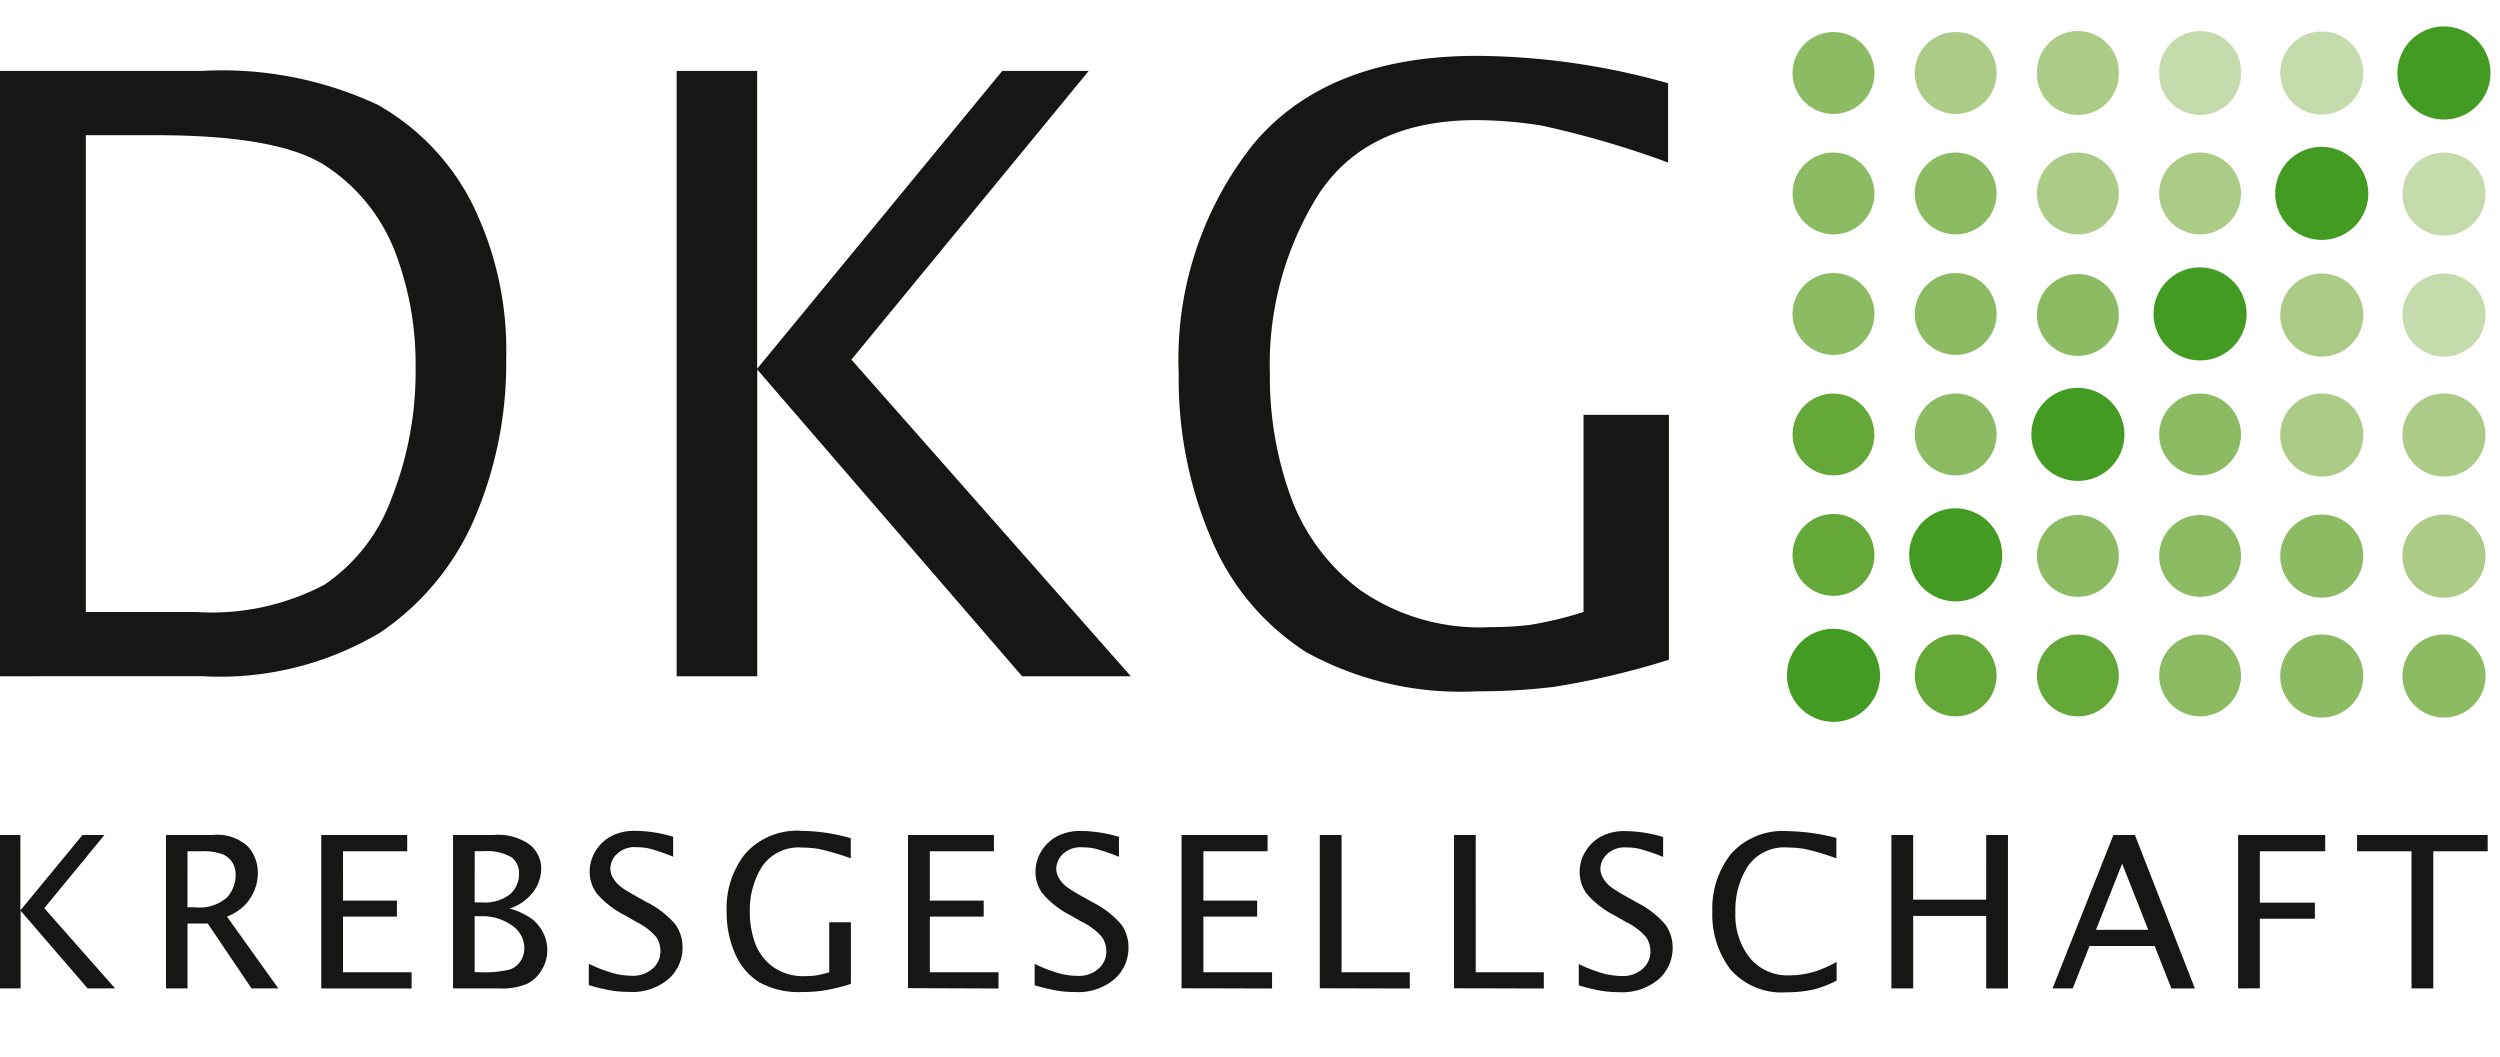 <svg xmlns="http://www.w3.org/2000/svg" xmlns:xlink="http://www.w3.org/1999/xlink" width="97" height="41" viewBox="0 0 97 41"><defs><clipPath id="a"><rect width="96.632" height="37.5" fill="none"/></clipPath><clipPath id="c"><rect width="97" height="41"/></clipPath></defs><g id="b" clip-path="url(#c)"><g transform="translate(0 1)"><g transform="translate(0 0)" clip-path="url(#a)"><path d="M93.566,69.828V64.507H91.455v-.631h5.067v.631H94.412v5.321Zm-6.727,0V63.876h3.379v.631H87.681V66.5h2.137v.623H87.681v2.7Zm-5.515-2.276h2.027L82.34,64.986Zm-1.686,2.276L82,63.876h.835l2.327,5.953h-.913L83.6,68.181H81.075l-.653,1.647Zm-6.252,0V63.876h.845v2.509h2.833V63.876h.845v5.953h-.845V67.015H74.232v2.813Zm-2.124-.306a3.972,3.972,0,0,1-.654.279,3.312,3.312,0,0,1-.6.132,4.609,4.609,0,0,1-.669.044,2.634,2.634,0,0,1-2.2-.889,3.5,3.5,0,0,1-.7-2.232,3.421,3.421,0,0,1,.724-2.249,2.7,2.7,0,0,1,2.22-.881,8,8,0,0,1,1.869.263v.792a9.555,9.555,0,0,0-1.241-.367,4.28,4.28,0,0,0-.645-.054,1.72,1.72,0,0,0-1.55.727,3.146,3.146,0,0,0-.483,1.778,2.7,2.7,0,0,0,.556,1.774,1.9,1.9,0,0,0,1.567.681,3.156,3.156,0,0,0,.559-.052,3.431,3.431,0,0,0,.559-.148,5.443,5.443,0,0,0,.687-.32Zm-10.006.192v-.834a5.391,5.391,0,0,0,1.053.394,2.993,2.993,0,0,0,.615.072,1.14,1.14,0,0,0,.813-.282.881.881,0,0,0,.3-.666,1.014,1.014,0,0,0-.157-.545,2.409,2.409,0,0,0-.788-.6l-.411-.239a3.552,3.552,0,0,1-1.109-.851,1.425,1.425,0,0,1-.281-.856,1.511,1.511,0,0,1,.225-.794,1.576,1.576,0,0,1,.6-.577,1.922,1.922,0,0,1,.954-.212,5.159,5.159,0,0,1,1.459.23v.773a7.449,7.449,0,0,0-.916-.315,2.283,2.283,0,0,0-.5-.054.994.994,0,0,0-.769.269.818.818,0,0,0-.25.55.765.765,0,0,0,.121.393,1.13,1.13,0,0,0,.316.342,5.823,5.823,0,0,0,.548.338l.427.241a3.565,3.565,0,0,1,1.114.862,1.54,1.54,0,0,1,.279.9,1.623,1.623,0,0,1-.531,1.207,2.187,2.187,0,0,1-1.569.512,4.126,4.126,0,0,1-.618-.044,7.322,7.322,0,0,1-.926-.219m-4.839.113V63.876h.842V69.2H59.9v.631Zm-5.208,0V63.876h.845V69.2H54.7v.631Zm-5.363,0V63.876h3.336v.631H46.692V66.42h2.086v.62H46.692V69.2h2.664v.631Zm-5.7-.113v-.834a5.43,5.43,0,0,0,1.05.394,3.047,3.047,0,0,0,.618.072,1.139,1.139,0,0,0,.812-.282.876.876,0,0,0,.3-.666.99.99,0,0,0-.158-.545,2.394,2.394,0,0,0-.786-.6l-.412-.239a3.564,3.564,0,0,1-1.108-.851,1.406,1.406,0,0,1-.284-.856,1.507,1.507,0,0,1,.225-.794,1.6,1.6,0,0,1,.6-.577,1.925,1.925,0,0,1,.954-.212,5.179,5.179,0,0,1,1.46.23v.773a7.7,7.7,0,0,0-.919-.315,2.246,2.246,0,0,0-.495-.054.992.992,0,0,0-.77.269.815.815,0,0,0-.25.55.76.76,0,0,0,.118.393,1.157,1.157,0,0,0,.316.342c.136.1.317.208.55.338l.428.241a3.555,3.555,0,0,1,1.114.862,1.534,1.534,0,0,1,.277.9,1.616,1.616,0,0,1-.53,1.207,2.176,2.176,0,0,1-1.567.512,4.069,4.069,0,0,1-.618-.044,7.286,7.286,0,0,1-.926-.219m-4.913.113V63.876h3.333v.631H36.077V66.42h2.09v.62h-2.09V69.2h2.665v.631Zm-2.217-.163a7.589,7.589,0,0,1-1.138.269,5.979,5.979,0,0,1-.747.044,3.136,3.136,0,0,1-1.683-.387,2.436,2.436,0,0,1-.932-1.114,4.015,4.015,0,0,1-.32-1.622,3.4,3.4,0,0,1,.726-2.25,2.693,2.693,0,0,1,2.209-.878A7,7,0,0,1,33.01,64v.781a9.593,9.593,0,0,0-1.244-.366,4.233,4.233,0,0,0-.642-.052,1.712,1.712,0,0,0-1.551.729,3.153,3.153,0,0,0-.479,1.768,3.5,3.5,0,0,0,.2,1.2,2,2,0,0,0,.683.921,2.037,2.037,0,0,0,1.284.369,3.311,3.311,0,0,0,.388-.023,4.047,4.047,0,0,0,.525-.127V67.26h.84Zm-10.169.05v-.834a5.482,5.482,0,0,0,1.052.394,3.032,3.032,0,0,0,.618.072,1.132,1.132,0,0,0,.81-.282.872.872,0,0,0,.3-.666,1,1,0,0,0-.156-.545,2.391,2.391,0,0,0-.786-.6l-.412-.239a3.56,3.56,0,0,1-1.108-.851,1.4,1.4,0,0,1-.284-.856,1.507,1.507,0,0,1,.225-.794,1.591,1.591,0,0,1,.6-.577,1.923,1.923,0,0,1,.951-.212,5.183,5.183,0,0,1,1.463.23v.773a7.706,7.706,0,0,0-.918-.315,2.269,2.269,0,0,0-.5-.054.993.993,0,0,0-.77.269.82.82,0,0,0-.249.55.772.772,0,0,0,.116.393,1.147,1.147,0,0,0,.317.342c.135.1.316.208.547.338l.431.241a3.524,3.524,0,0,1,1.112.862,1.523,1.523,0,0,1,.279.9,1.611,1.611,0,0,1-.532,1.207,2.169,2.169,0,0,1-1.565.512,4.058,4.058,0,0,1-.617-.044,7.372,7.372,0,0,1-.928-.219M18.416,66.49h.273a1.6,1.6,0,0,0,1.1-.316,1.025,1.025,0,0,0,.349-.8.749.749,0,0,0-.308-.645,1.91,1.91,0,0,0-1.075-.225h-.336Zm0,2.707h.176a4.234,4.234,0,0,0,1.179-.1.807.807,0,0,0,.422-.324.905.905,0,0,0,.152-.513,1.064,1.064,0,0,0-.48-.874,1.969,1.969,0,0,0-1.208-.36h-.241Zm-.838.631V63.876h1.557a2.106,2.106,0,0,1,1.442.39,1.2,1.2,0,0,1,.422.921,1.553,1.553,0,0,1-.282.862,1.882,1.882,0,0,1-.947.68,2.737,2.737,0,0,1,.866.4,1.628,1.628,0,0,1,.445.55,1.494,1.494,0,0,1,.154.662,1.457,1.457,0,0,1-.217.772,1.362,1.362,0,0,1-.566.536,2.57,2.57,0,0,1-1.106.179Zm-5.114,0V63.876H15.8v.631h-2.49V66.42H15.4v.62H13.308V69.2h2.663v.631Zm-5.19-3.149H7.55a1.62,1.62,0,0,0,1.266-.389,1.308,1.308,0,0,0,.327-.857.923.923,0,0,0-.122-.484.8.8,0,0,0-.382-.326,2.159,2.159,0,0,0-.831-.117H7.276Zm-.833,3.149V63.876h1.8a1.741,1.741,0,0,1,1.382.45,1.537,1.537,0,0,1,.382,1.027,1.769,1.769,0,0,1-.133.669,1.866,1.866,0,0,1-.384.585,1.952,1.952,0,0,1-.681.434L10.8,69.828H9.761l-1.7-2.517H7.276v2.517ZM0,69.828V63.876H.791V66.8L3.2,63.876h.851L1.719,66.715l2.748,3.113H3.4l-2.6-3.015v3.015Z" transform="translate(0 -32.477)" fill="#161615"/><path d="M64.754,25.811a30.97,30.97,0,0,1-4.495,1.057,24.656,24.656,0,0,1-2.945.168,12.43,12.43,0,0,1-6.64-1.523,9.611,9.611,0,0,1-3.68-4.4,15.767,15.767,0,0,1-1.26-6.405A13.413,13.413,0,0,1,48.6,5.841Q51.46,2.382,57.314,2.38a27.828,27.828,0,0,1,7.408,1.063V6.519a36.841,36.841,0,0,0-4.91-1.434,16.35,16.35,0,0,0-2.531-.211q-4.232,0-6.121,2.88a12.411,12.411,0,0,0-1.889,6.973,13.653,13.653,0,0,0,.8,4.732A7.883,7.883,0,0,0,52.764,23.1a8.14,8.14,0,0,0,5.076,1.445,12.315,12.315,0,0,0,1.523-.087,14.41,14.41,0,0,0,2.078-.5V16.311h3.313Zm-38.5.64V2.966h3.124V14.519L38.887,2.966h3.355l-9.207,11.2L43.876,26.451H39.657l-10.275-11.9v11.9ZM3.33,23.959H7.6A9.414,9.414,0,0,0,12.587,22.9a6.886,6.886,0,0,0,2.6-3.34,13.327,13.327,0,0,0,.938-5.093,12.181,12.181,0,0,0-.807-4.512A6.988,6.988,0,0,0,12.69,6.685c-1.2-.817-3.411-1.226-6.612-1.226H3.33ZM0,26.451V2.966H7.8a14.284,14.284,0,0,1,6.853,1.311A9.143,9.143,0,0,1,18.313,8.1a12.833,12.833,0,0,1,1.327,6.051,15.245,15.245,0,0,1-1.213,6.14,10.177,10.177,0,0,1-3.689,4.473,12.126,12.126,0,0,1-6.884,1.686Z" transform="translate(0 -1.213)" fill="#161615"/><path d="M145.013,30.709A1.588,1.588,0,1,1,143.4,29.1a1.6,1.6,0,0,1,1.61,1.609" transform="translate(-72.285 -14.831)" fill="#64a83a" fill-rule="evenodd"/><path d="M164.352,49.774a1.588,1.588,0,1,1-1.609-1.608,1.6,1.6,0,0,1,1.609,1.608" transform="translate(-82.142 -24.547)" fill="#64a83a" fill-rule="evenodd"/><path d="M145.013,40.241a1.588,1.588,0,1,1-3.177,0,1.588,1.588,0,0,1,3.177,0" transform="translate(-72.285 -19.711)" fill="#64a83a" fill-rule="evenodd"/><path d="M154.683,49.774a1.588,1.588,0,1,1-1.61-1.608,1.6,1.6,0,0,1,1.61,1.608" transform="translate(-77.214 -24.547)" fill="#64a83a" fill-rule="evenodd"/><path d="M145.006,49.543a1.806,1.806,0,1,1-1.833-1.831,1.824,1.824,0,0,1,1.833,1.831" transform="translate(-72.059 -24.316)" fill="#449b23" fill-rule="evenodd"/><path d="M154.673,40.011a1.806,1.806,0,1,1-1.831-1.831,1.823,1.823,0,0,1,1.831,1.831" transform="translate(-76.986 -19.458)" fill="#449b23" fill-rule="evenodd"/><path d="M164.343,30.478a1.806,1.806,0,1,1-1.831-1.831,1.823,1.823,0,0,1,1.831,1.831" transform="translate(-81.914 -14.6)" fill="#449b23" fill-rule="evenodd"/><path d="M174.013,20.946a1.806,1.806,0,1,1-1.831-1.832,1.823,1.823,0,0,1,1.831,1.832" transform="translate(-86.843 -9.741)" fill="#449b23" fill-rule="evenodd"/><path d="M183.638,11.411a1.806,1.806,0,1,1-1.831-1.832,1.822,1.822,0,0,1,1.831,1.832" transform="translate(-91.748 -4.882)" fill="#449b23" fill-rule="evenodd"/><path d="M193.308,1.832a1.806,1.806,0,1,1-3.612,0,1.806,1.806,0,1,1,3.612,0" transform="translate(-96.676 0)" fill="#449b23" fill-rule="evenodd"/><path d="M145.013,2.065a1.588,1.588,0,1,1-3.177,0,1.588,1.588,0,1,1,3.177,0" transform="translate(-72.285 -0.233)" fill="#8dbb64" fill-rule="evenodd"/><path d="M154.683,11.642a1.588,1.588,0,1,1-1.61-1.61,1.6,1.6,0,0,1,1.61,1.61" transform="translate(-77.214 -5.113)" fill="#8dbb64" fill-rule="evenodd"/><path d="M164.352,21.175a1.588,1.588,0,1,1-3.175,0,1.588,1.588,0,0,1,3.175,0" transform="translate(-82.142 -9.993)" fill="#8dbb64" fill-rule="evenodd"/><path d="M174.022,30.709a1.588,1.588,0,1,1-1.608-1.609,1.6,1.6,0,0,1,1.608,1.609" transform="translate(-87.07 -14.831)" fill="#8dbb64" fill-rule="evenodd"/><path d="M183.645,40.241a1.611,1.611,0,1,1-1.609-1.565,1.6,1.6,0,0,1,1.609,1.565" transform="translate(-91.95 -19.711)" fill="#8dbb64" fill-rule="evenodd"/><path d="M193.315,49.774a1.611,1.611,0,1,1-1.61-1.608,1.6,1.6,0,0,1,1.61,1.608" transform="translate(-96.878 -24.547)" fill="#8dbb64" fill-rule="evenodd"/><path d="M145.013,11.642a1.588,1.588,0,1,1-1.61-1.61,1.6,1.6,0,0,1,1.61,1.61" transform="translate(-72.285 -5.113)" fill="#8dbb64" fill-rule="evenodd"/><path d="M154.683,21.175a1.588,1.588,0,1,1-3.176,0,1.588,1.588,0,0,1,3.176,0" transform="translate(-77.214 -9.993)" fill="#8dbb64" fill-rule="evenodd"/><path d="M174.022,40.241a1.588,1.588,0,1,1-3.175,0,1.588,1.588,0,0,1,3.175,0" transform="translate(-87.07 -19.711)" fill="#8dbb64" fill-rule="evenodd"/><path d="M183.645,49.774a1.611,1.611,0,1,1-1.609-1.608,1.6,1.6,0,0,1,1.609,1.608" transform="translate(-91.95 -24.547)" fill="#8dbb64" fill-rule="evenodd"/><path d="M145.013,21.175a1.588,1.588,0,1,1-3.177,0,1.588,1.588,0,0,1,3.177,0" transform="translate(-72.285 -9.993)" fill="#8dbb64" fill-rule="evenodd"/><path d="M154.683,30.709a1.588,1.588,0,1,1-1.61-1.609,1.6,1.6,0,0,1,1.61,1.609" transform="translate(-77.214 -14.831)" fill="#8dbb64" fill-rule="evenodd"/><path d="M164.352,40.241a1.588,1.588,0,1,1-3.175,0,1.588,1.588,0,0,1,3.175,0" transform="translate(-82.142 -19.711)" fill="#8dbb64" fill-rule="evenodd"/><path d="M174.022,49.774a1.588,1.588,0,1,1-1.608-1.608,1.6,1.6,0,0,1,1.608,1.608" transform="translate(-87.07 -24.547)" fill="#8dbb64" fill-rule="evenodd"/><path d="M164.352,2.065a1.588,1.588,0,1,1-3.175,0,1.588,1.588,0,1,1,3.175,0" transform="translate(-82.142 -0.233)" fill="#abcb87" fill-rule="evenodd"/><path d="M174.022,11.642a1.588,1.588,0,1,1-1.608-1.61,1.6,1.6,0,0,1,1.608,1.61" transform="translate(-87.07 -5.113)" fill="#abcb87" fill-rule="evenodd"/><path d="M183.645,21.175a1.611,1.611,0,1,1-1.609-1.567,1.6,1.6,0,0,1,1.609,1.567" transform="translate(-91.95 -9.993)" fill="#abcb87" fill-rule="evenodd"/><path d="M193.315,30.709A1.611,1.611,0,1,1,191.7,29.1a1.6,1.6,0,0,1,1.61,1.609" transform="translate(-96.878 -14.831)" fill="#abcb87" fill-rule="evenodd"/><path d="M154.683,2.065a1.588,1.588,0,1,1-3.176,0,1.588,1.588,0,1,1,3.176,0" transform="translate(-77.214 -0.233)" fill="#abcb87" fill-rule="evenodd"/><path d="M164.352,11.642a1.588,1.588,0,1,1-1.609-1.61,1.6,1.6,0,0,1,1.609,1.61" transform="translate(-82.142 -5.113)" fill="#abcb87" fill-rule="evenodd"/><path d="M183.645,30.709a1.611,1.611,0,1,1-1.609-1.609,1.6,1.6,0,0,1,1.609,1.609" transform="translate(-91.95 -14.831)" fill="#abcb87" fill-rule="evenodd"/><path d="M193.315,40.241a1.612,1.612,0,1,1-1.61-1.565,1.6,1.6,0,0,1,1.61,1.565" transform="translate(-96.878 -19.711)" fill="#abcb87" fill-rule="evenodd"/><path d="M183.645,2.065A1.611,1.611,0,1,1,182.036.456a1.6,1.6,0,0,1,1.609,1.609" transform="translate(-91.95 -0.233)" fill="#c5dbab" fill-rule="evenodd"/><path d="M193.315,11.642a1.611,1.611,0,1,1-1.61-1.61,1.6,1.6,0,0,1,1.61,1.61" transform="translate(-96.878 -5.113)" fill="#c5dbab" fill-rule="evenodd"/><path d="M174.022,2.065a1.588,1.588,0,1,1-3.175,0,1.588,1.588,0,1,1,3.175,0" transform="translate(-87.07 -0.233)" fill="#c5dbab" fill-rule="evenodd"/><path d="M193.315,21.175a1.611,1.611,0,1,1-1.61-1.567,1.6,1.6,0,0,1,1.61,1.567" transform="translate(-96.878 -9.993)" fill="#c5dbab" fill-rule="evenodd"/></g></g></g></svg>